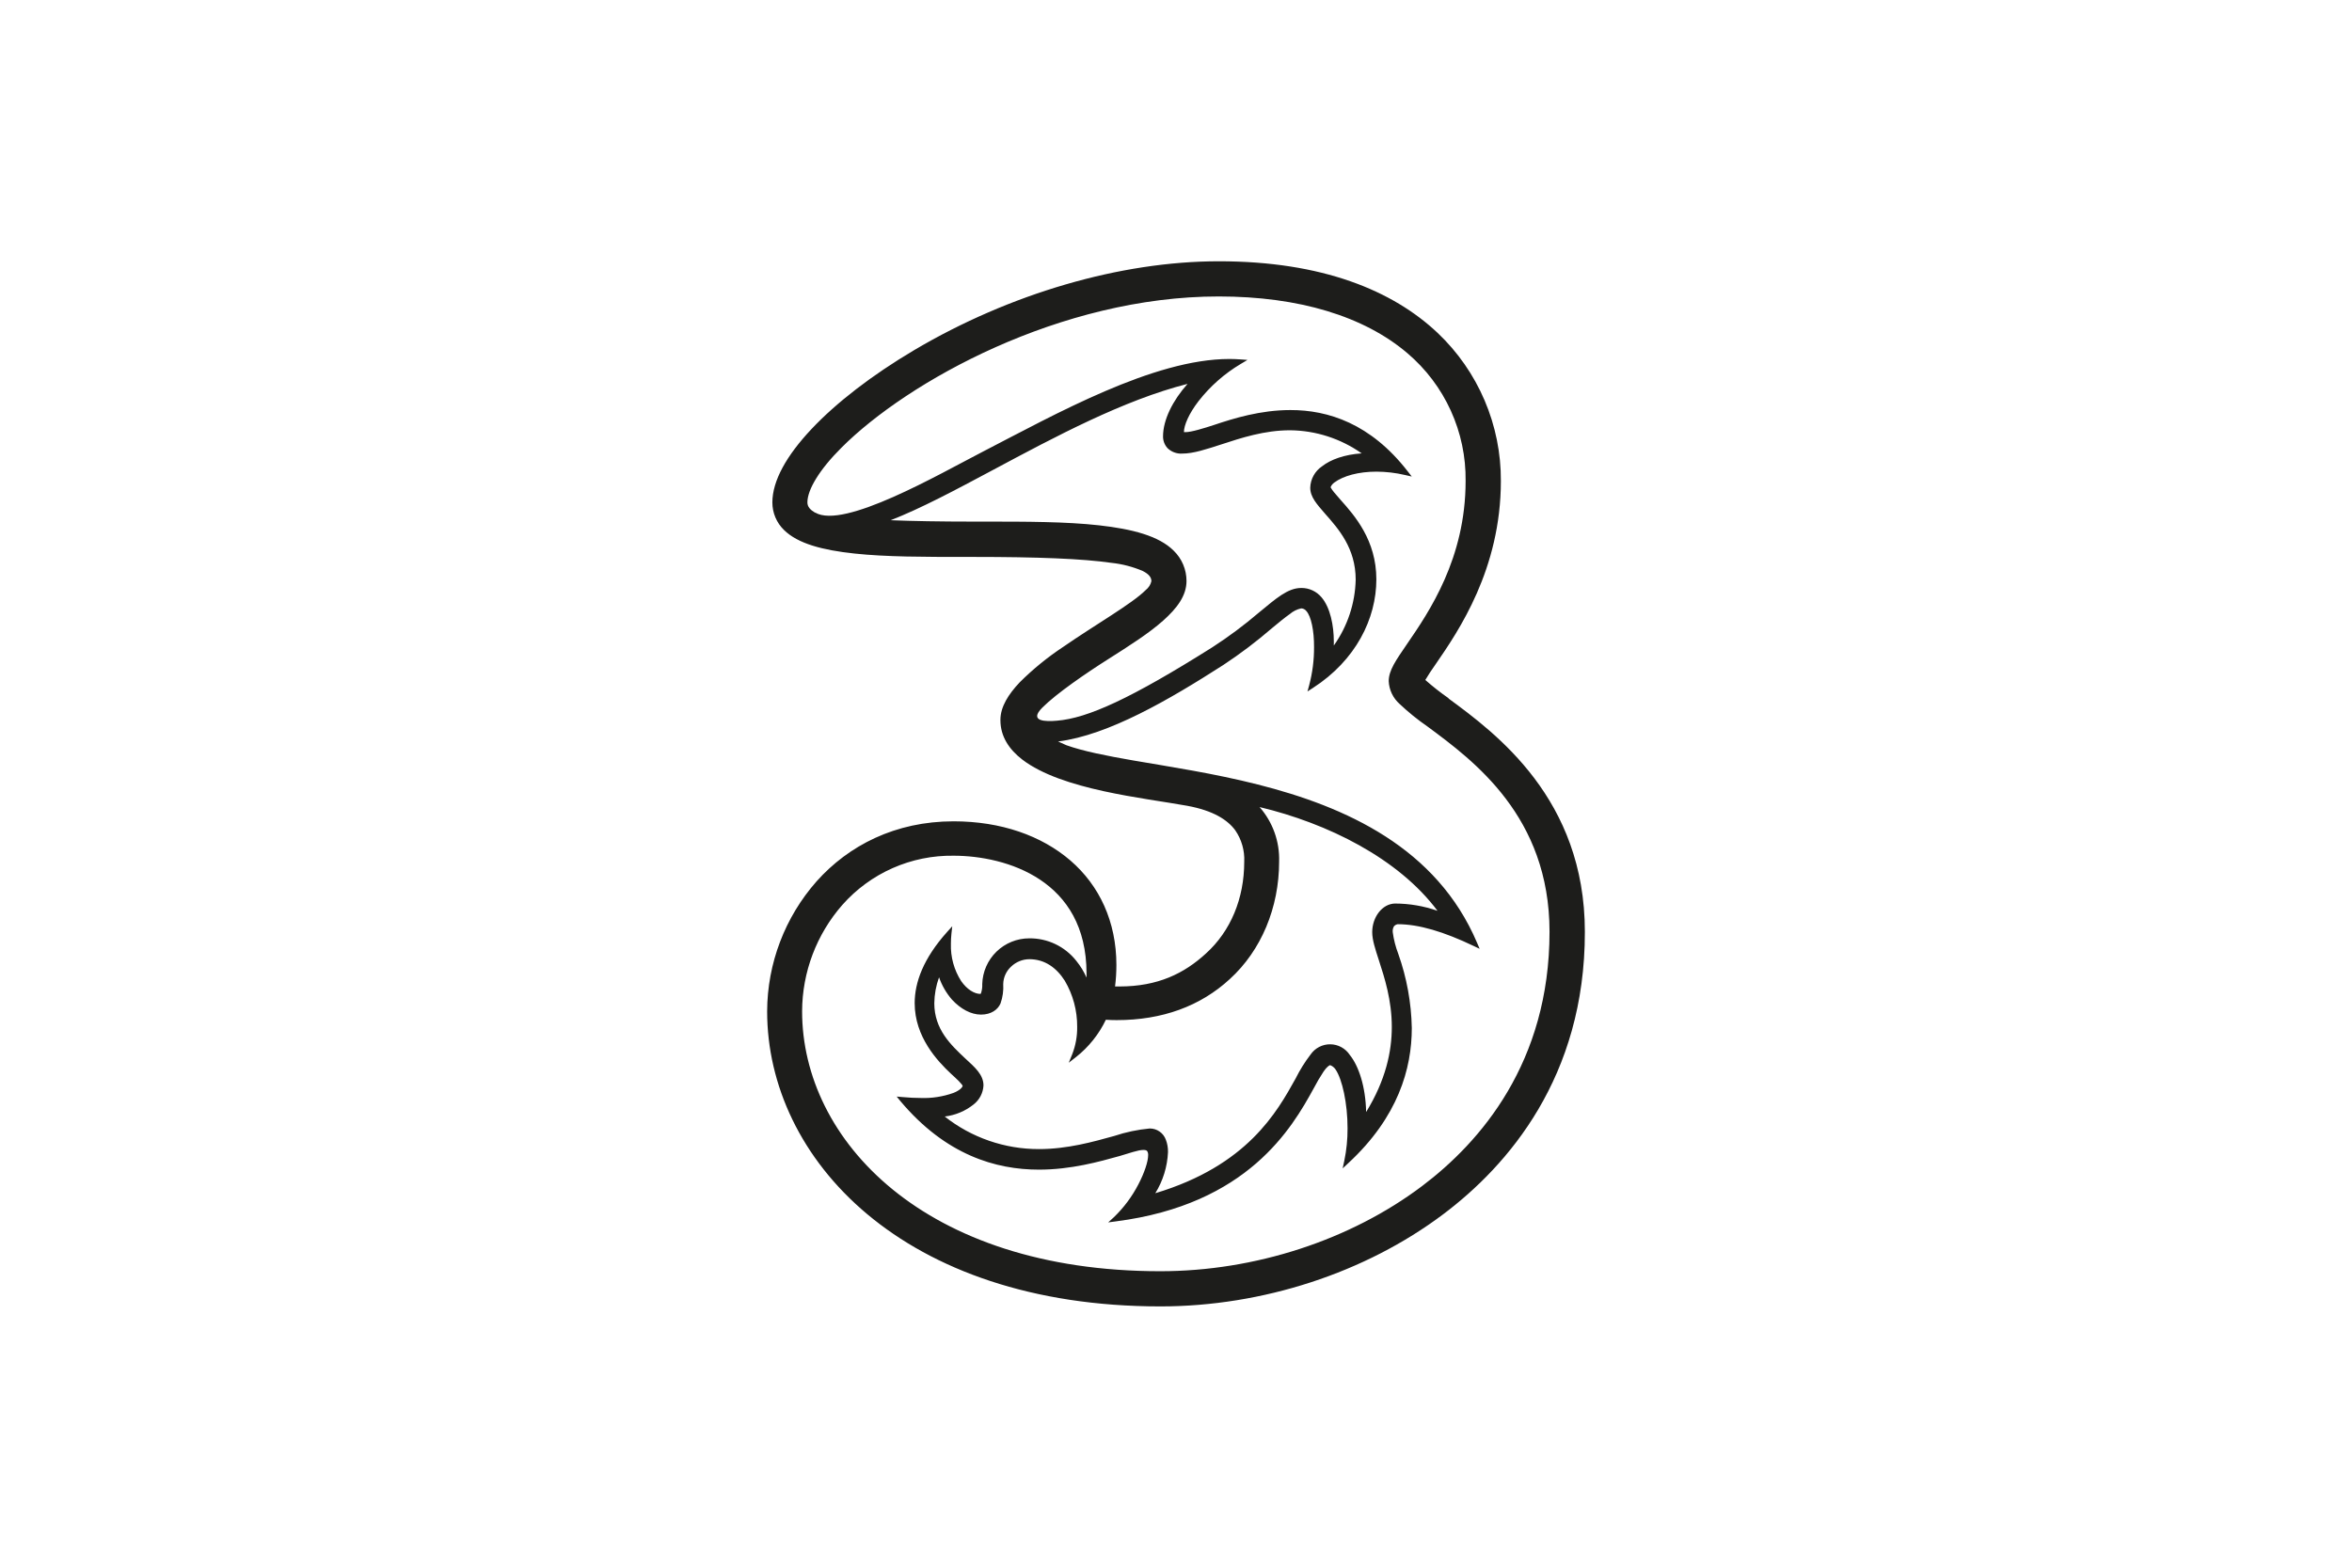 <?xml version="1.0" encoding="UTF-8"?>
<svg xmlns="http://www.w3.org/2000/svg" width="1200" height="800" viewBox="0 0 1200 800" fill="none">
  <path d="M739.022 356.279C734.907 353.411 730.96 350.309 727.2 346.989C728.437 344.838 730.645 341.525 732.625 338.727C744.143 322.012 765.75 290.448 765.75 245.443C765.823 231.316 762.999 217.325 757.452 204.332C751.905 191.339 743.754 179.622 733.501 169.903C710.656 148.314 674.675 133.313 621.846 133.332C571.702 133.332 515.237 149.799 466.463 178.641C444.589 191.606 426.58 205.598 413.958 219.019C401.336 232.441 394.102 245.272 394.064 256.333C394.05 258.971 394.571 261.584 395.595 264.015C396.62 266.446 398.125 268.644 400.022 270.478C407.142 277.483 419.783 280.739 435.908 282.471C452.033 284.204 471.698 284.204 492.868 284.204H496.675C529.306 284.204 552.341 285.098 567.114 287.231C572.602 287.816 577.972 289.215 583.048 291.381C586.38 293.094 587.427 294.731 587.446 296.597C587.027 298.368 586.02 299.945 584.59 301.071C577.546 308.134 559.042 318.623 542.403 330.141C534.449 335.401 527.039 341.441 520.282 348.169C514.437 354.337 510.478 360.677 510.42 367.207V367.53C510.42 375.812 514.875 382.475 521.576 387.615C541.813 403.13 583.734 407.204 605.646 411.183C619.181 413.658 626.358 418.456 630.223 423.691C633.476 428.412 635.088 434.07 634.811 439.796C634.811 458.586 627.843 475.187 615.317 486.533C604.199 496.756 590.796 503.381 571.245 503.4H568.903C569.363 499.763 569.592 496.101 569.589 492.435C569.589 470.313 560.908 451.866 546.135 439.13C531.362 426.394 510.611 419.122 486.528 419.122C456.811 419.122 432.976 431.439 416.642 449.734C400.456 468.061 391.484 491.647 391.398 516.098C391.398 553.621 408.722 591.334 442.457 619.586C476.191 647.837 526.374 666.665 592.034 666.665C644.101 666.665 696.606 649.532 736.356 619.624C769.272 594.875 808.699 549.642 808.604 475.492C808.604 407.642 763.066 374.117 739.06 356.451L739.022 356.279ZM531.818 361.077C539.091 353.823 554.111 343.524 565.324 336.423C576.537 329.322 586.265 323.097 593.424 316.72C600.582 310.342 605.341 303.964 605.36 296.521C605.367 293.636 604.794 290.78 603.676 288.121C602.557 285.463 600.916 283.056 598.849 281.043C591.234 273.428 577.603 269.964 560.774 268.079C543.945 266.194 523.518 266.175 502.425 266.175H496.713C479.332 266.175 465.473 265.909 454.412 265.471C469.775 259.512 487.537 250.012 506.898 239.675C538.31 222.884 573.111 204.227 605.893 195.889C598.278 204.456 593.424 214.222 593.385 222.637C593.354 224.843 594.149 226.982 595.613 228.633C596.598 229.606 597.777 230.361 599.072 230.849C600.367 231.338 601.751 231.549 603.133 231.47C608.977 231.47 615.507 229.224 623.065 226.806C633.307 223.436 645.167 219.572 658.189 219.572C671.288 219.692 684.038 223.803 694.741 231.356C686.06 231.927 678.94 234.459 674.485 237.981C672.695 239.191 671.217 240.81 670.175 242.703C669.132 244.596 668.554 246.71 668.488 248.87C668.488 253.687 671.896 257.323 676.103 262.196C682.842 269.811 691.676 279.749 691.676 295.797C691.4 307.867 687.515 319.577 680.52 329.417V327.361C680.52 319.213 678.711 310.018 674.237 304.802C672.975 303.297 671.395 302.09 669.611 301.268C667.827 300.445 665.883 300.026 663.919 300.043C657.047 300.043 651.126 305.335 642.293 312.607C634.757 319.044 626.801 324.972 618.477 330.35C577.128 356.393 554.949 366.521 539.224 367.778C533.418 368.292 524.717 368.197 531.818 361.077ZM569.722 520.572C593.005 520.572 612.423 513.471 627.443 499.631C643.492 485.029 652.611 463.174 652.611 439.663C652.935 429.462 649.369 419.52 642.635 411.85C677.34 420.131 713.378 437.969 733.425 464.793C726.462 462.352 719.139 461.097 711.76 461.08C705.287 461.175 700.147 467.915 700.109 475.644C700.109 479.68 701.651 484.268 703.498 489.998C706.392 498.889 710.104 510.368 710.104 524.075C710.104 536.716 706.963 551.242 697.006 567.48C696.721 554.383 693.199 543.931 688.649 538.315C687.562 536.67 686.089 535.317 684.358 534.374C682.627 533.43 680.691 532.926 678.719 532.906C676.748 532.885 674.802 533.348 673.051 534.255C671.301 535.162 669.799 536.484 668.678 538.106C665.752 541.918 663.202 546.005 661.063 550.309C651.545 567.442 636.486 594.761 589.445 608.906C593.35 602.59 595.578 595.382 595.917 587.965C595.97 585.787 595.595 583.62 594.813 581.587C594.206 579.918 593.1 578.475 591.647 577.454C590.193 576.432 588.461 575.882 586.684 575.876H586.57C580.422 576.452 574.361 577.73 568.504 579.683C557.671 582.691 544.535 586.385 530.105 586.385C512.654 586.43 495.699 580.573 481.998 569.765C487.387 569.132 492.492 567.002 496.732 563.616C498.222 562.455 499.443 560.987 500.314 559.312C501.185 557.636 501.684 555.793 501.777 553.907C501.777 548.405 497.38 544.636 492.449 540.105C485.253 533.327 476.667 525.351 476.686 511.929C476.749 507.421 477.566 502.955 479.104 498.717C480.567 502.911 482.815 506.787 485.729 510.14C490.126 514.88 495.381 517.755 500.521 517.755C505.661 517.755 509.126 515.242 510.478 512.043C511.588 508.874 512.054 505.515 511.848 502.163C511.885 500.492 512.258 498.845 512.945 497.321C513.631 495.796 514.618 494.426 515.846 493.292C518.347 490.877 521.679 489.514 525.155 489.484C533.075 489.484 539.053 493.882 543.241 500.45C547.445 507.574 549.636 515.707 549.58 523.98C549.65 528.756 548.797 533.501 547.067 537.953L545.278 542.313L548.99 539.419C555.455 534.321 560.665 527.808 564.22 520.382C565.991 520.515 567.875 520.572 569.722 520.572ZM415.919 261.663C413.482 260.235 411.94 258.693 411.94 256.352C411.94 249.936 418.013 239.713 429.264 228.5C462.96 194.728 540.994 151.227 621.846 151.284C662.701 151.284 695.978 161.393 718.081 180.259C727.519 188.276 735.072 198.276 740.202 209.546C745.332 220.817 747.913 233.08 747.76 245.462C747.76 285.003 729.141 312.246 717.814 328.732C712.103 337.09 708.581 342.058 708.524 347.56C708.621 349.779 709.163 351.955 710.118 353.96C711.073 355.965 712.421 357.757 714.083 359.23C718.534 363.434 723.301 367.291 728.342 370.767C751.872 388.186 790.556 416.647 790.575 475.473C790.575 542.256 755.28 582.825 725.581 605.232C688.953 632.855 640.218 648.713 591.996 648.713C471.565 648.713 409.237 581.701 409.237 516.079C409.303 496.08 416.606 476.78 429.797 461.747C436.886 453.724 445.627 447.33 455.419 443.003C465.211 438.675 475.824 436.516 486.528 436.674C500.045 436.674 517.103 439.854 530.638 448.896C544.174 457.939 554.321 472.769 554.359 496.775V498.87C553.004 495.799 551.243 492.924 549.123 490.322C546.267 486.695 542.614 483.773 538.448 481.783C534.283 479.792 529.715 478.786 525.098 478.842C518.86 478.85 512.87 481.287 508.399 485.637C503.928 489.987 501.327 495.908 501.149 502.144C501.228 503.684 501.028 505.225 500.559 506.694C500.492 506.876 500.402 507.048 500.292 507.208C497.132 507.208 493.382 504.942 490.393 500.659C486.766 494.988 484.94 488.351 485.158 481.622C485.154 479.905 485.243 478.189 485.424 476.482L485.843 472.674L483.254 475.549C471.07 489.103 466.672 501.363 466.672 511.91C466.672 529.177 478.323 541.494 485.215 547.948C486.471 549.09 488.032 550.518 489.251 551.755C489.841 552.384 490.374 552.974 490.736 553.431L491.116 554.021V554.135C491.116 554.763 489.746 556.42 486.528 557.695C481.113 559.642 475.373 560.528 469.623 560.303C466.882 560.303 463.912 560.17 460.504 559.846L457.496 559.58L459.4 561.921C482.569 589.45 508.041 596.874 530.105 596.874C546.401 596.874 560.87 592.819 571.302 589.906C575.7 588.65 580.668 586.784 583.41 586.822C584.552 586.822 585.028 587.089 585.314 587.432C585.676 588.06 585.841 588.783 585.79 589.507C585.79 592.705 583.886 598.511 580.764 604.47C577.557 610.653 573.365 616.273 568.351 621.109L565.4 623.793L569.341 623.279C636.715 614.617 659.198 575.571 670.24 555.43C671.779 552.471 673.469 549.592 675.304 546.806C676.826 544.54 678.33 543.455 678.692 543.588C679.054 543.722 680.348 544.16 681.453 545.816C684.765 550.727 687.545 562.95 687.526 575.838C687.555 581.383 686.999 586.915 685.869 592.343L685.032 596.246L687.944 593.524C713.378 569.974 720.308 545.207 720.308 524.608C720.06 511.71 717.733 498.937 713.416 486.781C712.047 483.209 711.095 479.491 710.58 475.701C710.458 474.642 710.685 473.573 711.227 472.655C711.731 472.111 712.4 471.75 713.131 471.627C723.868 471.627 736.623 475.434 751.929 482.764L754.918 484.192L753.623 481.146C732.987 432.581 686.726 411.716 641.721 400.332C619.181 394.621 596.888 391.289 578.117 388.053C564.468 385.692 552.645 383.35 544.06 380.285L539.833 378.382C565.572 375.145 596.641 357.003 624.207 339.298C632.852 333.594 641.119 327.337 648.956 320.565C652.325 317.786 655.428 315.197 658.075 313.35C659.742 311.91 661.746 310.915 663.9 310.456C664.394 310.473 664.878 310.597 665.319 310.821C665.76 311.045 666.146 311.362 666.451 311.751C668.983 314.473 670.487 322.012 670.43 330.236C670.466 336.79 669.633 343.319 667.955 349.654L667.079 352.853L669.859 351.063C691.752 336.956 702.222 315.653 702.222 295.645C702.222 275.637 691.105 263.072 683.946 255.057C682.784 253.76 681.648 252.44 680.539 251.098C679.911 250.335 679.351 249.52 678.863 248.661C679.243 247.683 679.906 246.841 680.767 246.243C685.355 242.816 693.18 240.684 702.26 240.684C707.17 240.703 712.062 241.278 716.843 242.397L720.289 243.178L718.119 240.398C699.291 216.183 677.645 209.215 658.341 209.253C643.111 209.253 629.404 213.499 619.372 216.868C614.498 218.467 607.721 220.562 604.827 220.523C604.568 220.561 604.305 220.561 604.046 220.523C604.046 217.002 606.636 211.005 611.471 204.741C617.418 197.106 624.74 190.649 633.059 185.704L636.467 183.667L632.507 183.381C630.775 183.267 629.004 183.191 627.215 183.191C588.474 183.191 538.463 211.385 501.568 230.423C478.742 242.207 430.444 270.211 415.919 261.568V261.663Z" fill="#1D1D1B"></path>
</svg>
